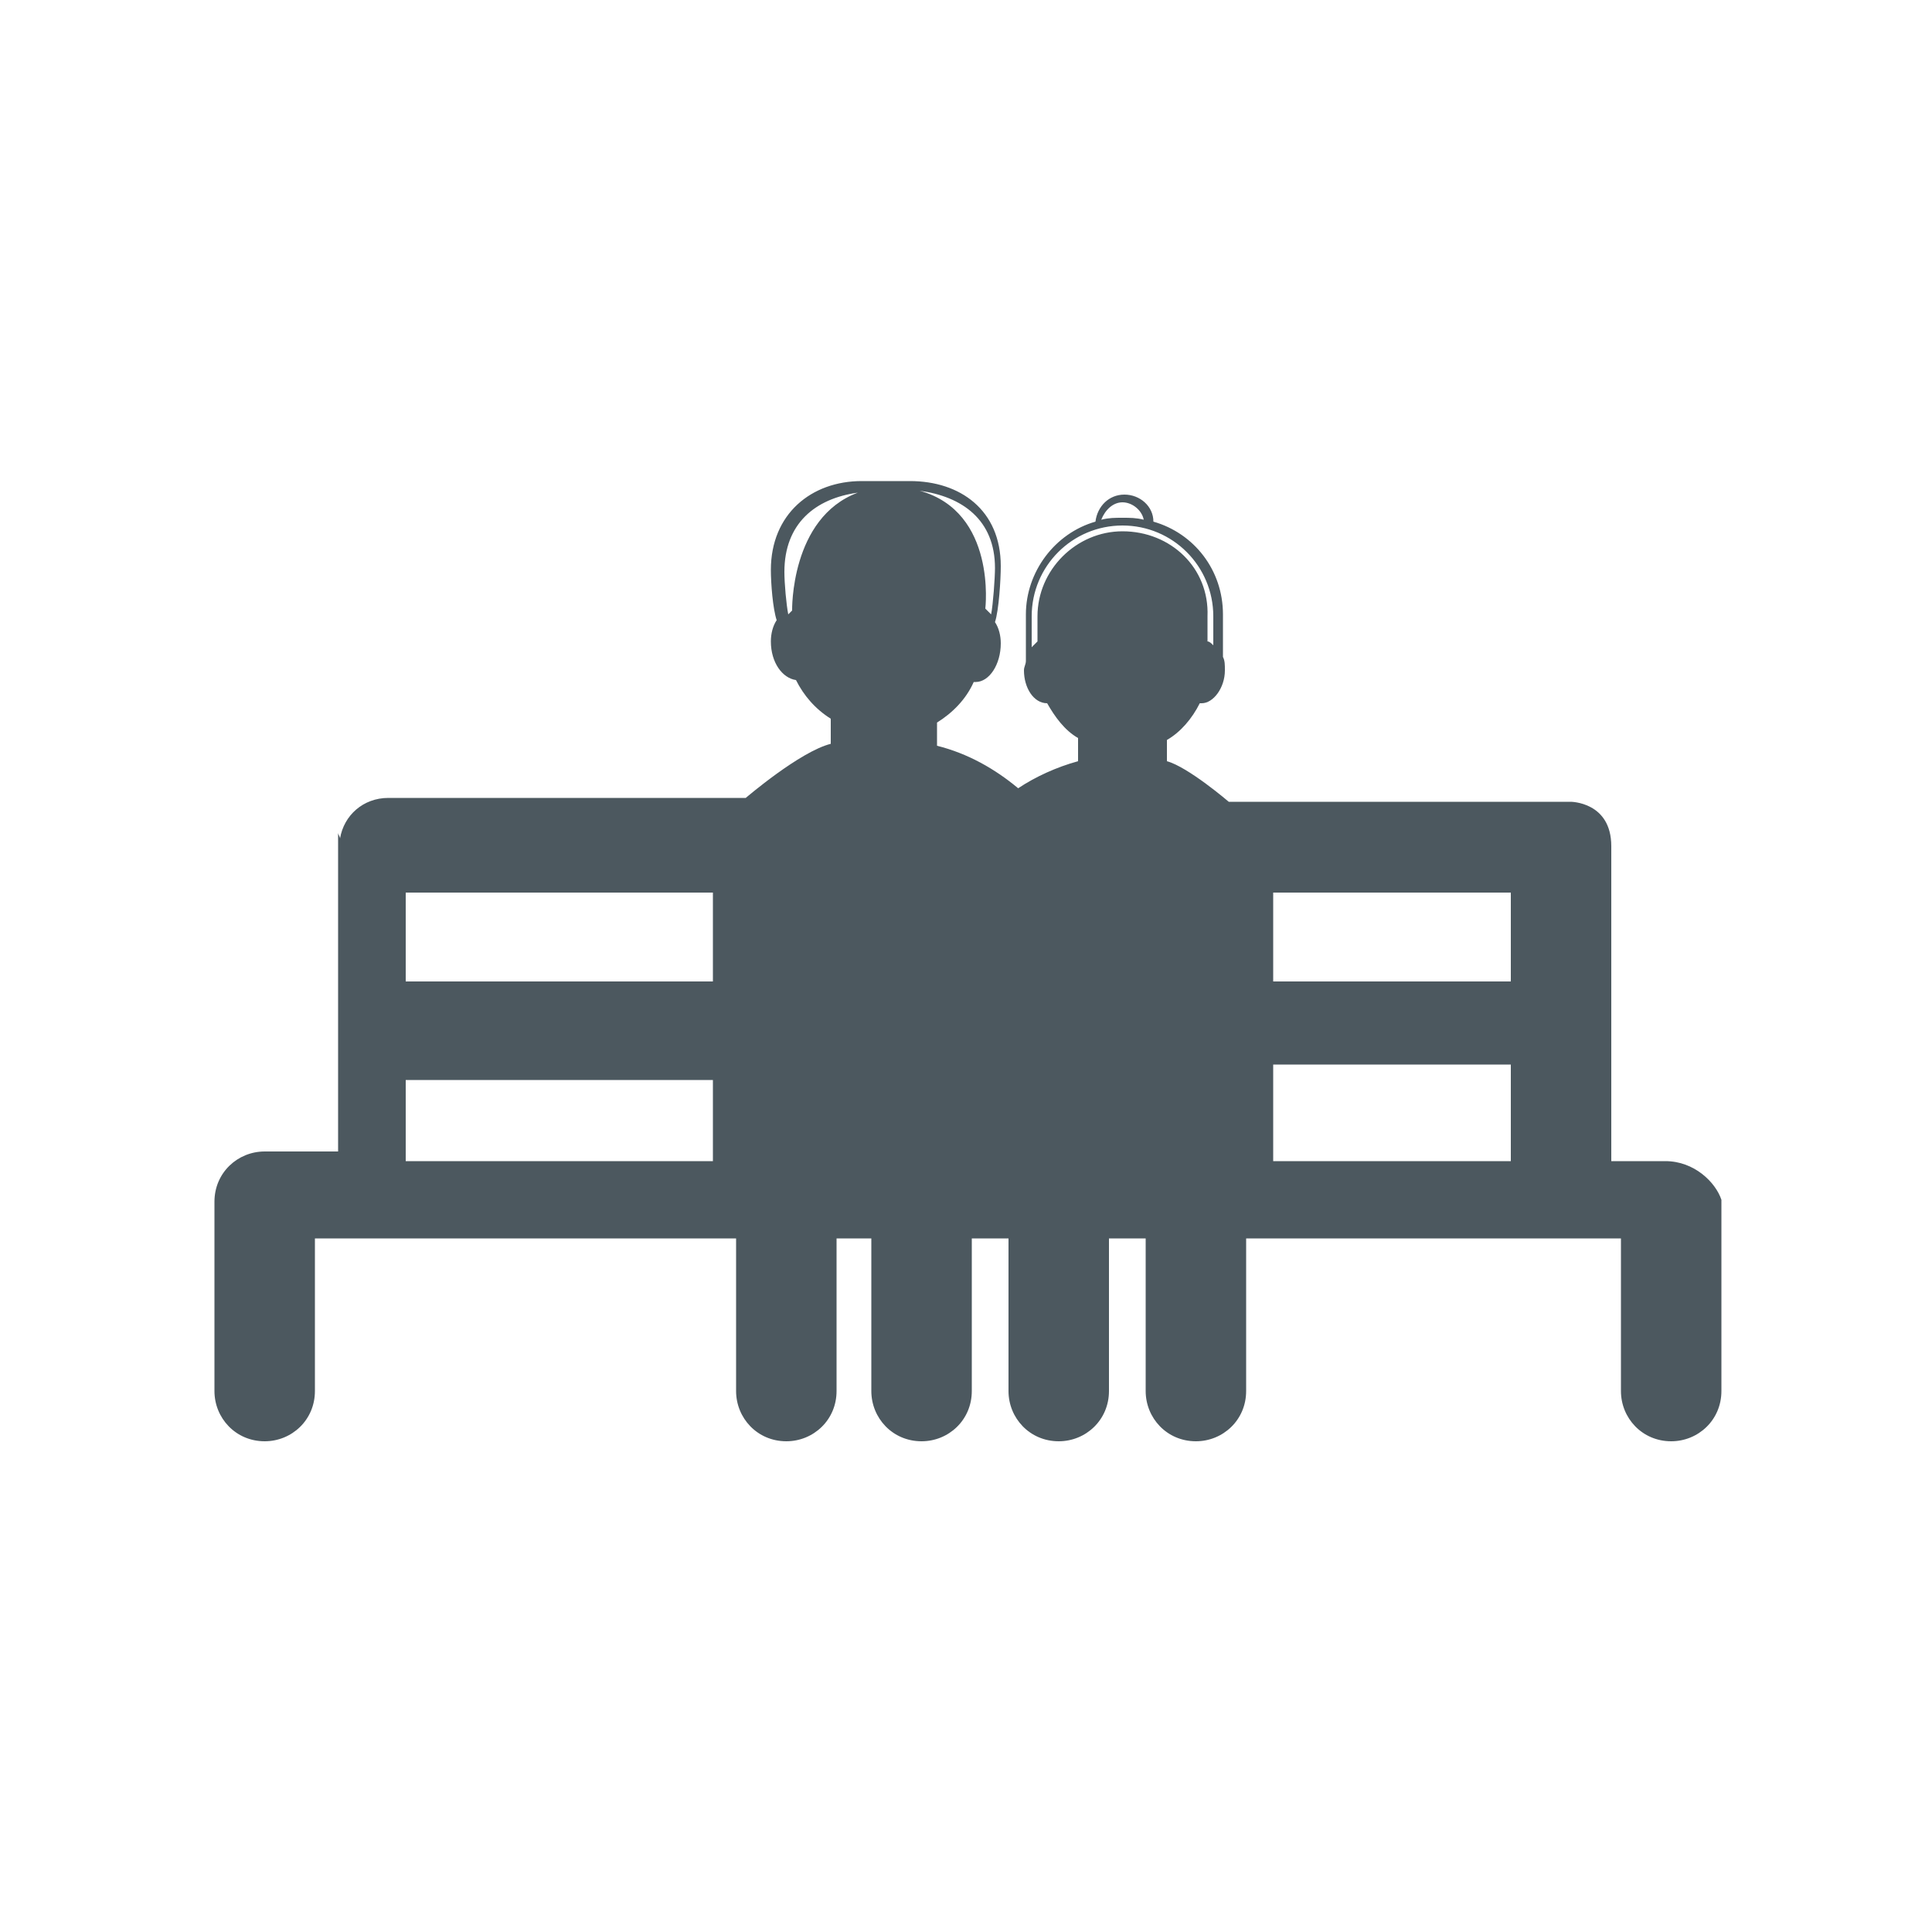 <?xml version="1.0" encoding="utf-8"?>
<!-- Generator: Adobe Illustrator 19.2.1, SVG Export Plug-In . SVG Version: 6.00 Build 0)  -->
<svg version="1.1" id="Layer_1" xmlns="http://www.w3.org/2000/svg" xmlns:xlink="http://www.w3.org/1999/xlink" x="0px" y="0px"
	 viewBox="0 0 100 100" style="enable-background:new 0 0 100 100;" xml:space="preserve">
<style type="text/css">
	.st0{fill:#4C585F;}
	.st1{fill-rule:evenodd;clip-rule:evenodd;fill:#4C585F;}
	.st2{fill:#757679;}
	.st3{fill:#4A4B4C;}
	.st4{fill:url(#SVGID_1_);}
	.st5{fill:url(#SVGID_2_);}
	.st6{fill:url(#SVGID_3_);}
	.st7{fill:url(#SVGID_4_);}
	.st8{fill:url(#SVGID_5_);}
	.st9{fill:url(#SVGID_6_);}
	.st10{fill:url(#SVGID_7_);}
	.st11{fill:url(#SVGID_8_);}
	.st12{fill:url(#SVGID_9_);}
	.st13{fill:url(#SVGID_10_);}
</style>
<path class="st0" d="M86.2,60.1c0,0-0.1,0-0.1,0l0,0h-2.7V43.8c0-2.3-2.1-2.3-2.1-2.3H63.6c0,0-2.1-1.8-3.2-2.1c0-0.1,0-0.3,0-0.4
	v-0.7c0.7-0.4,1.3-1.1,1.7-1.9c0,0,0,0,0.1,0c0.6,0,1.2-0.8,1.2-1.7c0-0.3,0-0.5-0.1-0.7v-2.2c0-2.3-1.5-4.2-3.6-4.8
	c0-0.8-0.7-1.4-1.5-1.4c-0.8,0-1.4,0.6-1.5,1.4c-2.1,0.6-3.6,2.6-3.6,4.8v2.4h0c0,0.2-0.1,0.3-0.1,0.5c0,0.9,0.5,1.7,1.2,1.7
	c0.4,0.7,0.9,1.4,1.6,1.8v0.8c0,0.1,0,0.3,0,0.4c-1.1,0.3-2.2,0.8-3.1,1.4c-1.2-1-2.6-1.8-4.2-2.2c0-0.1,0-0.3,0-0.4v-0.8
	c0.8-0.5,1.5-1.2,1.9-2.1c0,0,0,0,0.1,0c0.7,0,1.3-0.9,1.3-2c0-0.4-0.1-0.8-0.3-1.1c0.2-0.6,0.3-2.2,0.3-2.9c0-2.9-2.1-4.4-4.7-4.4
	h-2.5c-2.6,0-4.7,1.7-4.7,4.6c0,0.7,0.1,2,0.3,2.6c-0.2,0.3-0.3,0.7-0.3,1.1c0,1.1,0.6,1.9,1.3,2c0.4,0.8,1,1.5,1.8,2v0.9
	c0,0.1,0,0.3,0,0.4c-1.6,0.4-4.4,2.8-4.4,2.8H20.1c-1.3,0-2.3,0.9-2.5,2.1l0,0c0-0.1-0.1-0.2-0.1-0.3v0.3v0.3v15.9h-3.8
	c-1.4,0-2.6,1.1-2.6,2.6v8.1v1.7c0,1.4,1.1,2.6,2.6,2.6c1.4,0,2.6-1.1,2.6-2.6v-7.9h21.8v7.9c0,1.4,1.1,2.6,2.6,2.6
	c1.4,0,2.6-1.1,2.6-2.6v-7.9h1.8v7.4h0v0.5c0,1.4,1.1,2.6,2.6,2.6c1.4,0,2.6-1.1,2.6-2.6v-0.5v-7.4h1.9v7.9c0,1.4,1.1,2.6,2.6,2.6
	c1.4,0,2.6-1.1,2.6-2.6v-0.4h0v-7.5h1.9v7.6v0.3c0,1.4,1.1,2.6,2.6,2.6c1.4,0,2.6-1.1,2.6-2.6v-0.3v-7.6h19.4v7.9
	c0,1.4,1.1,2.6,2.6,2.6c1.4,0,2.6-1.1,2.6-2.6v-0.4v-9.5C88.8,61.2,87.7,60.1,86.2,60.1z M36.9,60.1H21v-4.2h15.9V60.1z M36.9,50.8
	H21v-4.6h15.9V50.8z M41,31.6c-0.1,0.1-0.1,0.1-0.2,0.2c-0.1-0.5-0.2-1.6-0.2-2.2c0-2.5,1.6-3.8,3.8-4.1C40.9,26.8,41,31.6,41,31.6z
	 M58.1,26c0.5,0,1,0.4,1.1,0.9c-0.4-0.1-0.7-0.1-1.1-0.1s-0.7,0-1.1,0.1C57.2,26.4,57.6,26,58.1,26z M51.5,29.4
	c0,0.5-0.1,1.9-0.2,2.4c-0.1-0.1-0.2-0.2-0.3-0.3c0,0,0.6-5-3.4-6.1C49.8,25.7,51.5,26.9,51.5,29.4z M58.1,27.5
	c-2.4,0-4.4,2-4.4,4.4v1.3c0,0-0.1,0.1-0.3,0.3v-1.6c0-2.6,2.1-4.7,4.7-4.7c2.6,0,4.7,2.1,4.7,4.7v1.5c-0.1-0.1-0.2-0.2-0.3-0.2
	v-1.3C62.6,29.4,60.6,27.5,58.1,27.5z M78.2,60.1H65.9v-5h12.3V60.1z M78.2,50.8H65.9v-4.6h12.3V50.8z"/>
</svg>
